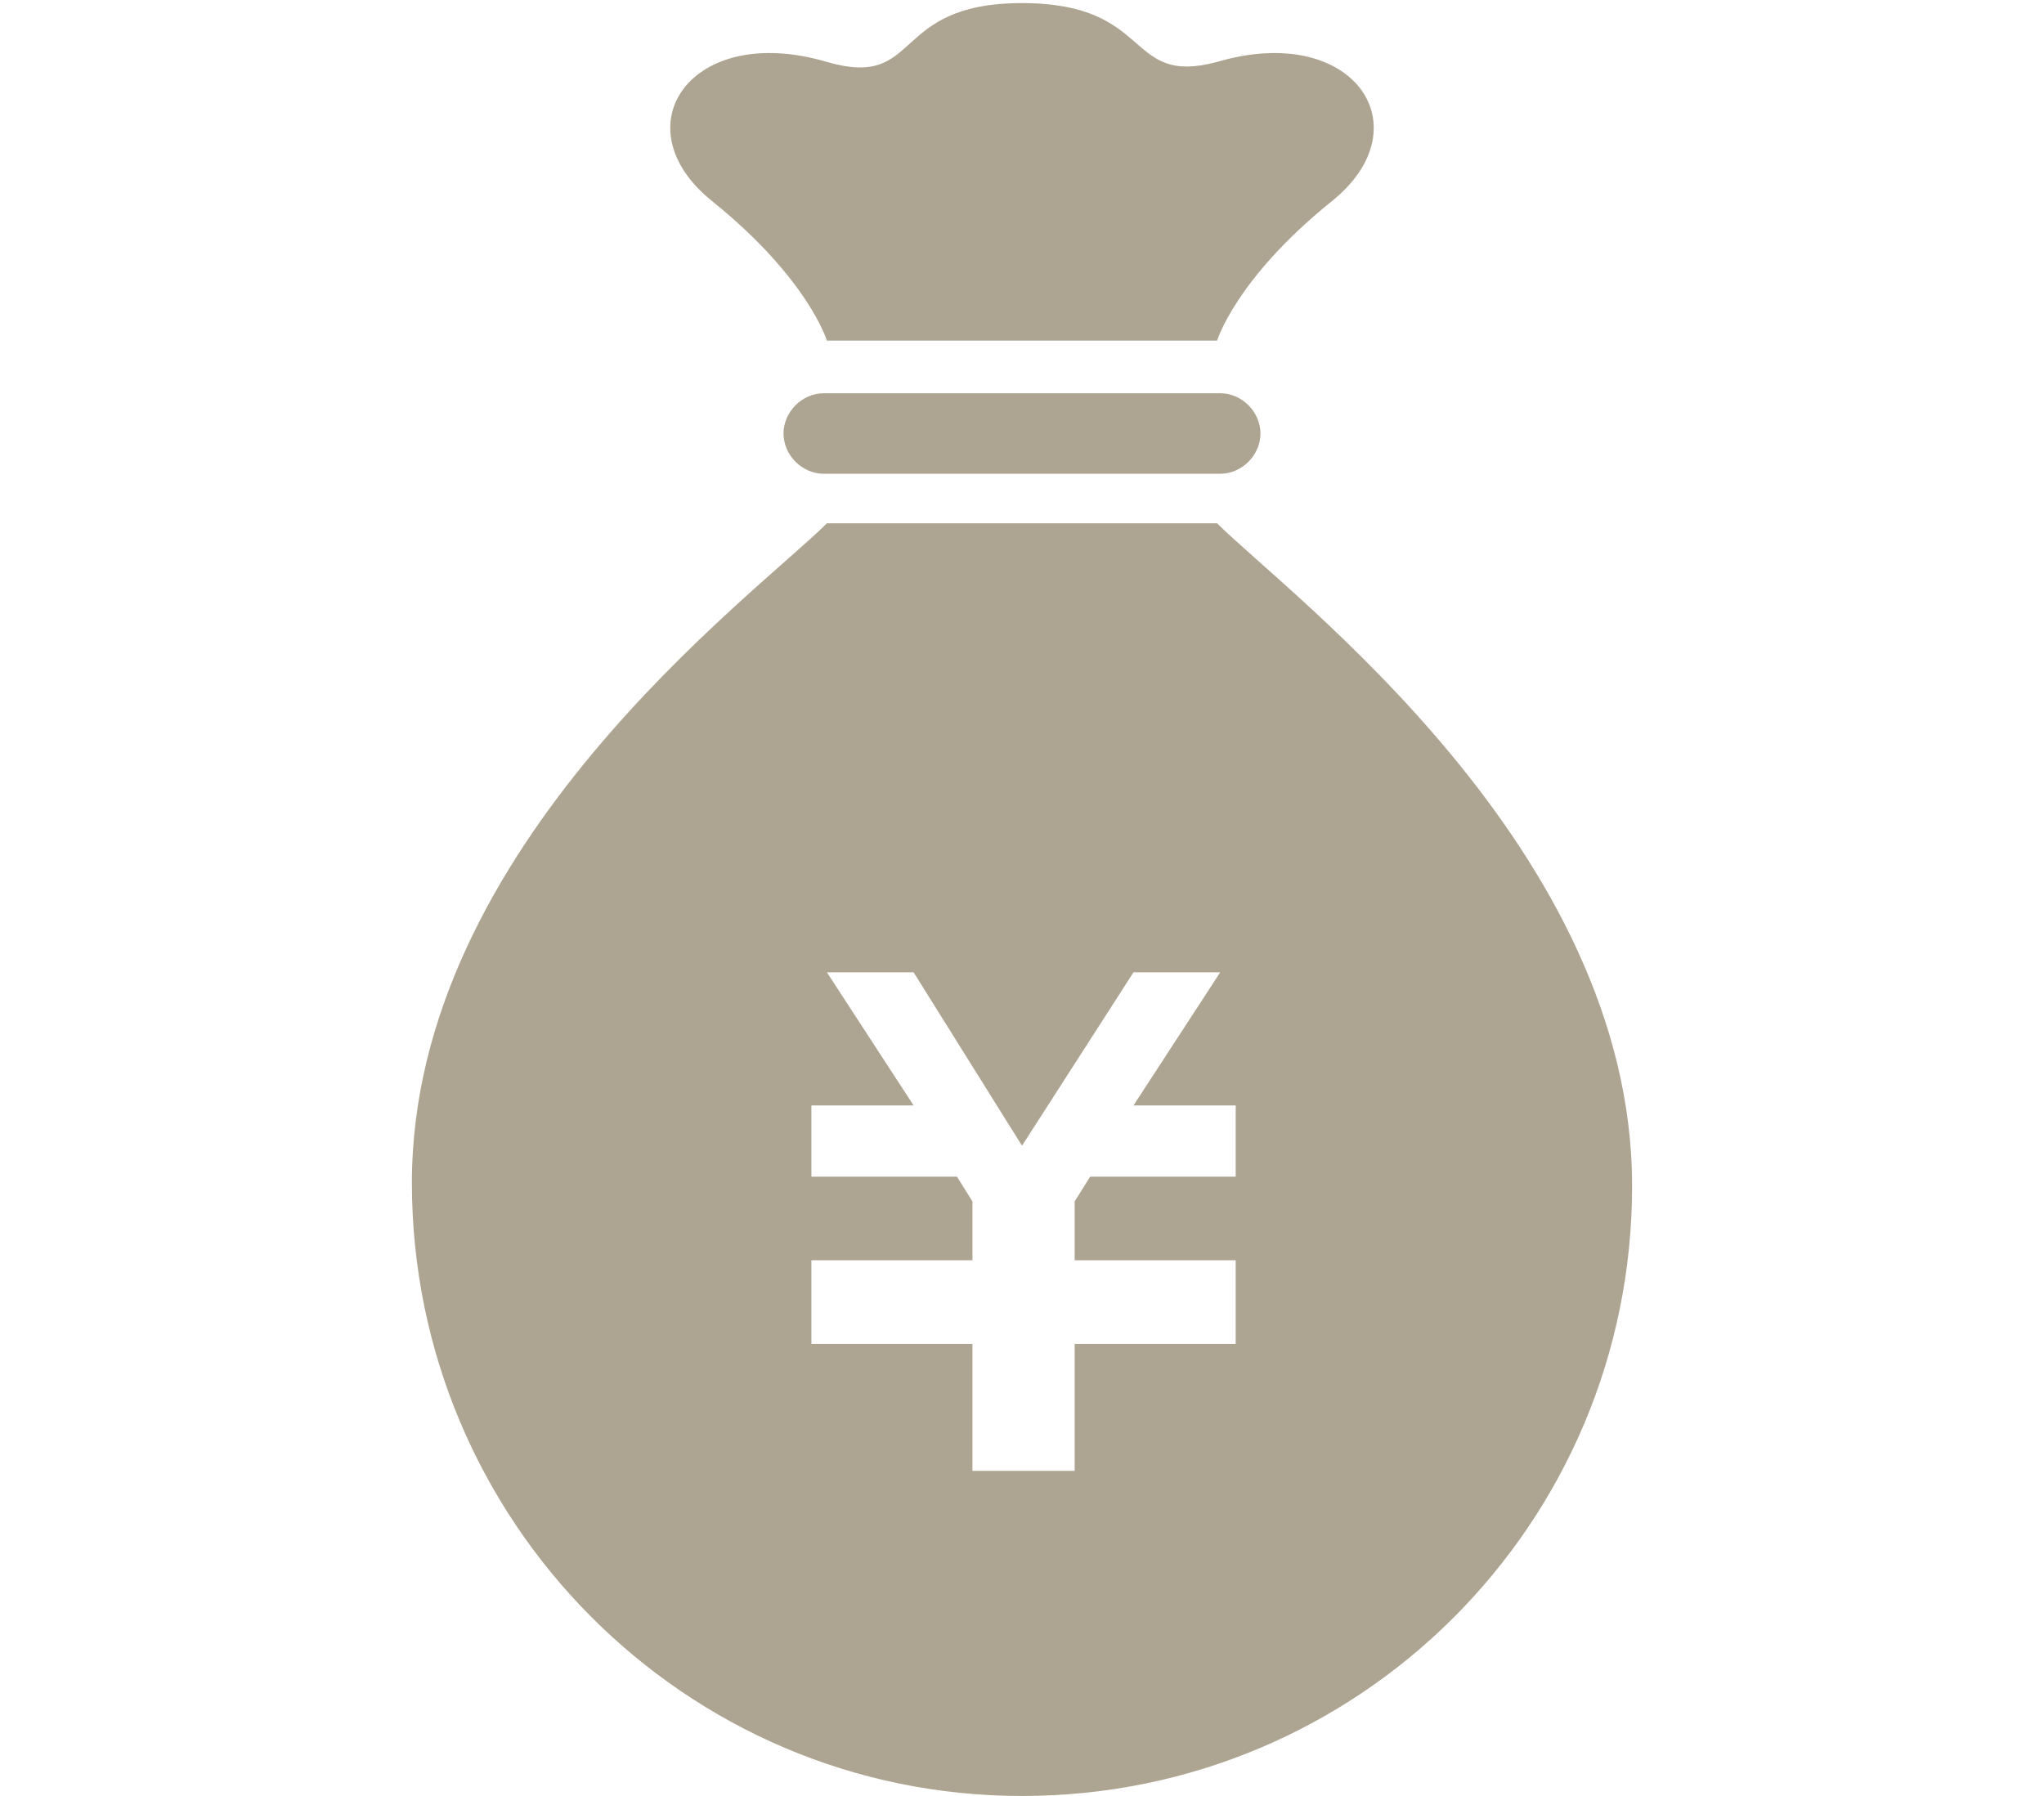 <svg xmlns="http://www.w3.org/2000/svg" width="66" height="58"><path d="M39.3 11s.6-2 3.7-4.5c3-2.4.7-5.8-3.7-4.5-3 .8-2-1.9-6.3-1.9S29.8 2.9 26.7 2C22.3.7 20 4.1 23 6.5 26.1 9 26.7 11 26.7 11h12.6zm1.4 3c0 .7-.6 1.3-1.3 1.3H26.6c-.7 0-1.3-.6-1.3-1.3 0-.7.6-1.3 1.3-1.3h12.8c.7 0 1.3.6 1.3 1.3zm-1.4 2.9H26.7c-2.3 2.3-13.4 10.4-13.4 21.3S22.1 58 33 58s19.7-8.8 19.7-19.7-11.1-19.1-13.4-21.4zm.6 21.1h-4.7l-.5.8v1.9h5.2v2.7h-5.2v4.1h-3.3v-4.1h-5.2v-2.7h5.2v-1.9l-.5-.8h-4.7v-2.3h3.3l-2.8-4.3h2.8L33 37l3.6-5.6h2.8l-2.8 4.3h3.3V38z" fill="#ada591"/></svg>